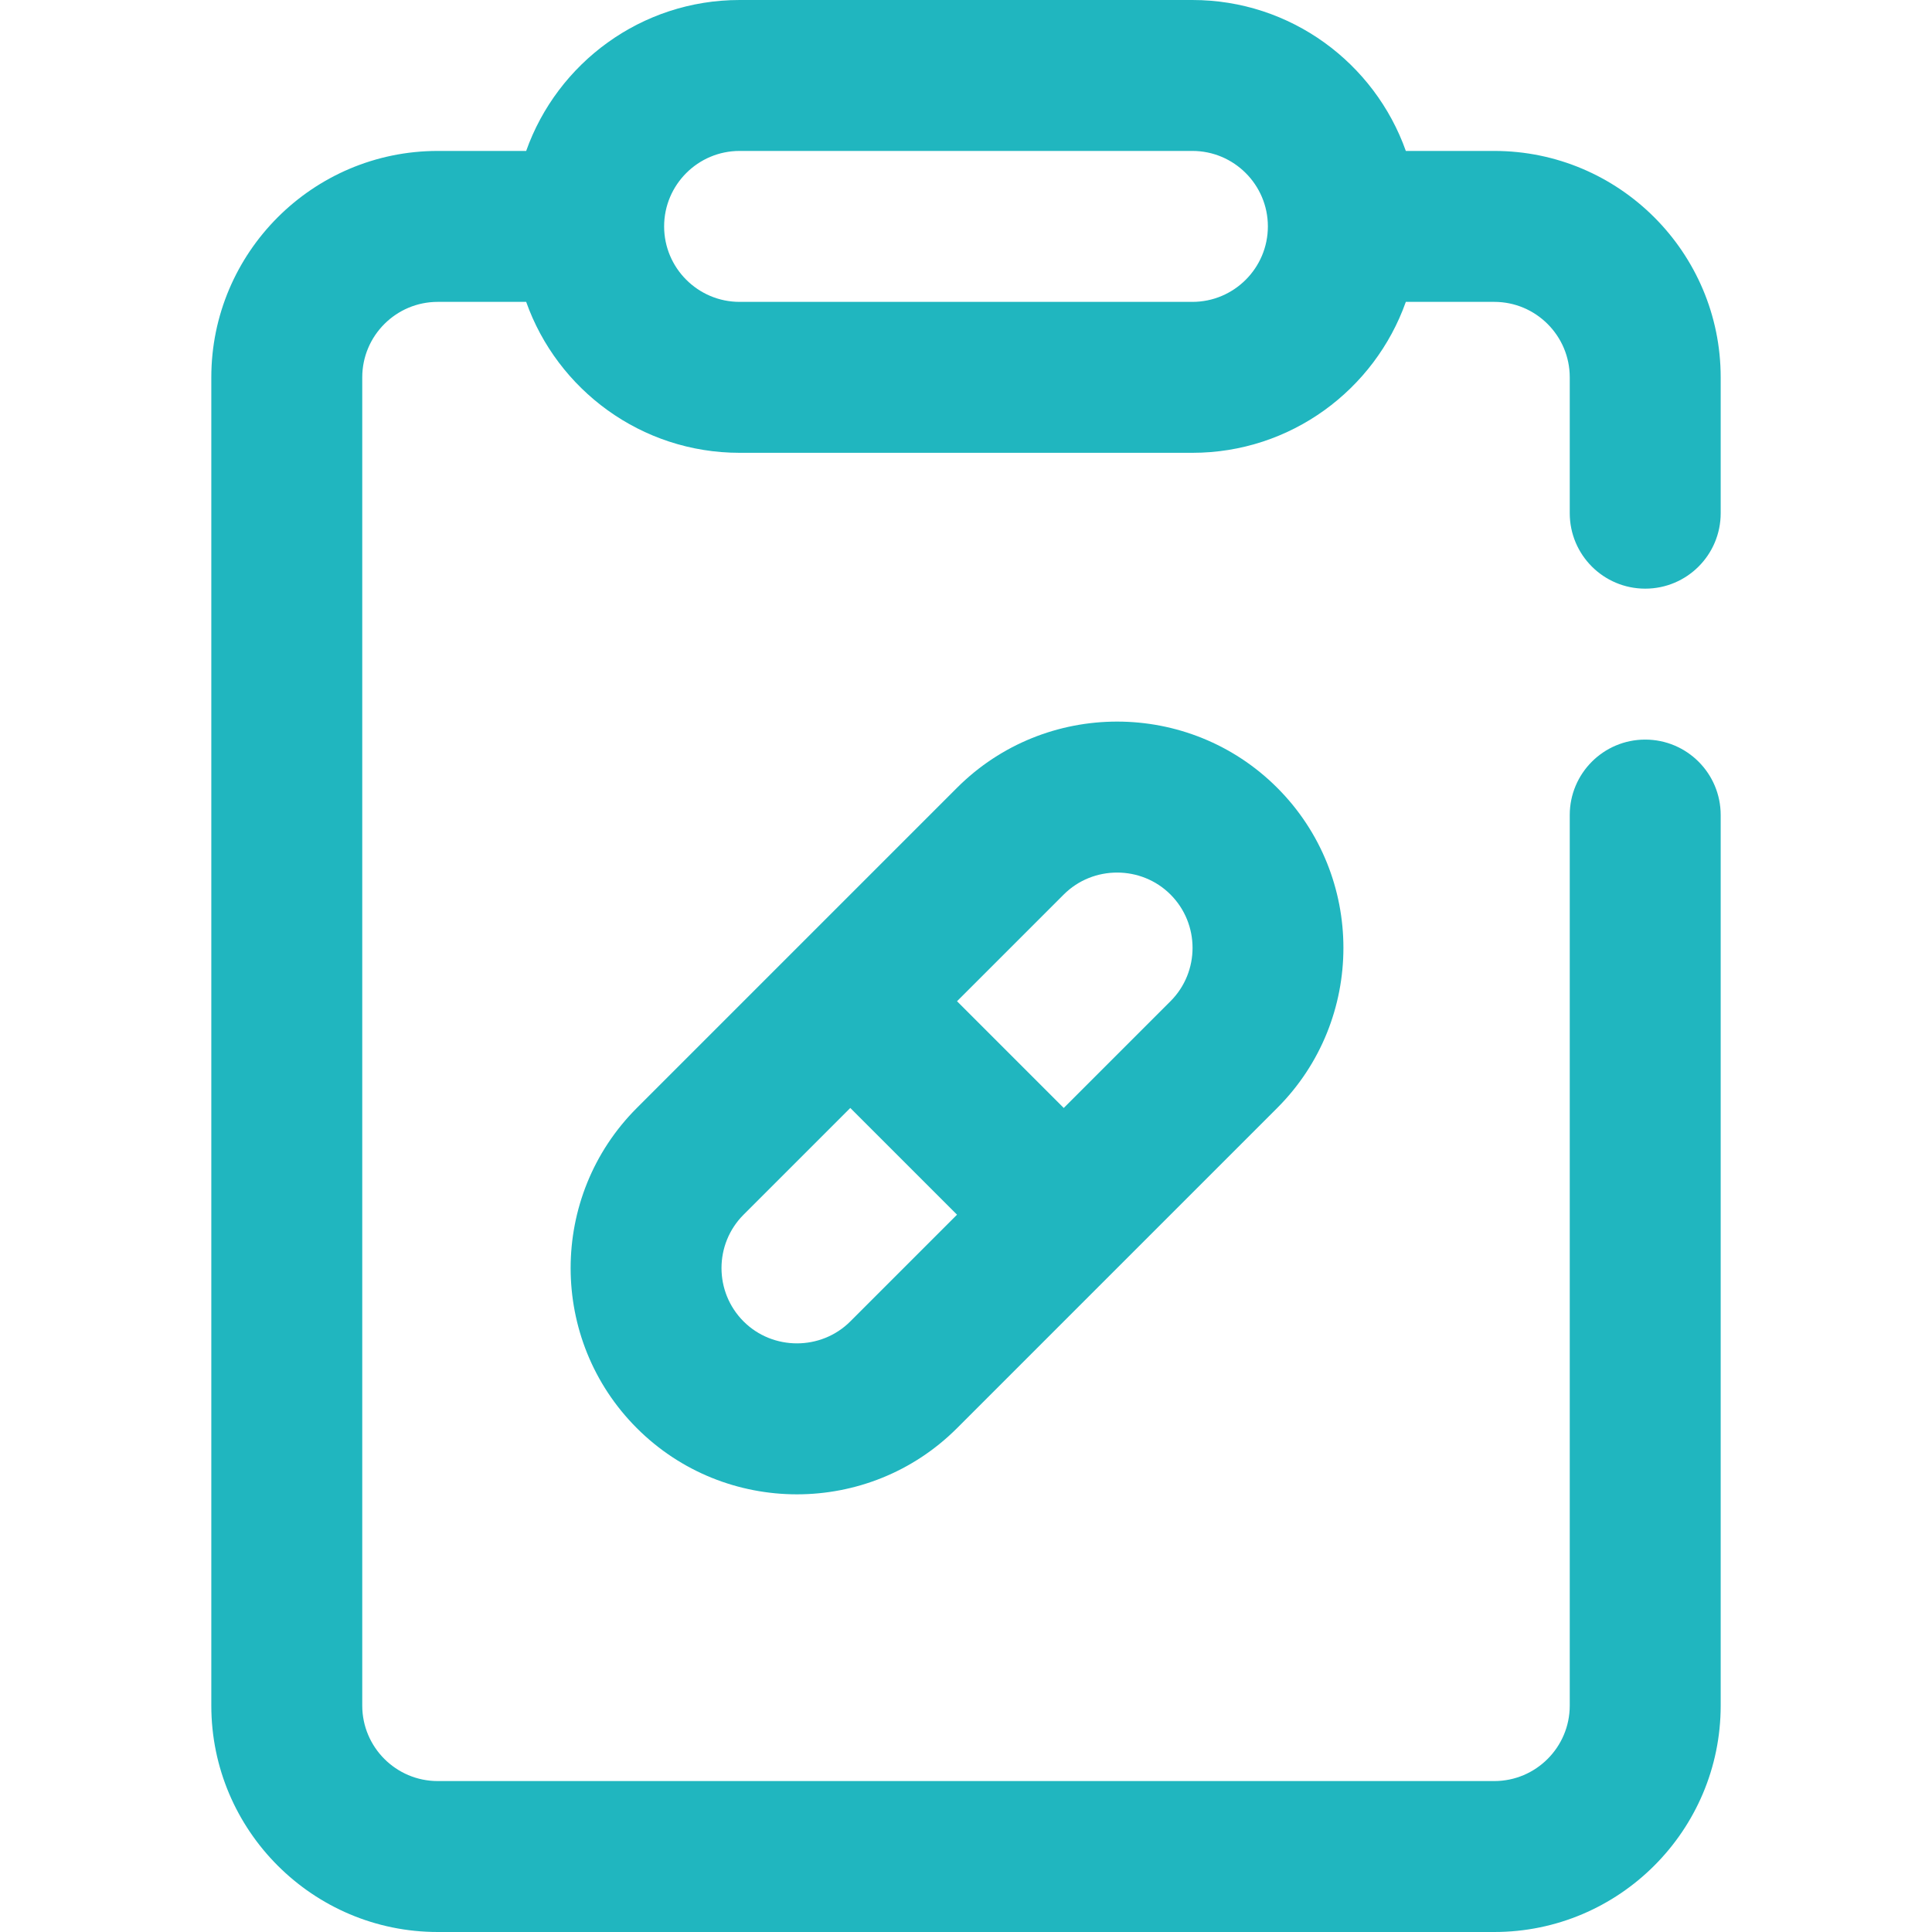 <?xml version="1.0" encoding="UTF-8"?>
<svg xmlns="http://www.w3.org/2000/svg" width="512" height="512" viewBox="0 0 512 512" fill="none">
  <path d="M436 156C447.046 156 456 147.046 456 136V100C456 66.916 429.084 40 396 40H372.56C364.303 16.722 342.073 0 316 0H196C169.927 0 147.697 16.722 139.44 40H116C82.916 40 56 66.916 56 100V452C56 485.084 82.916 512 116 512H396C429.084 512 456 485.084 456 452V216C456 204.954 447.046 196 436 196C424.954 196 416 204.954 416 216V452C416 463.028 407.028 472 396 472H116C104.972 472 96 463.028 96 452V100C96 88.972 104.972 80 116 80H139.44C147.696 103.278 169.927 120 196 120H316C342.073 120 364.303 103.278 372.56 80H396C407.028 80 416 88.972 416 100V136C416 147.046 424.954 156 436 156ZM316 80H196C184.972 80 176 71.028 176 60C176 48.972 184.972 40 196 40H316C327.028 40 336 48.972 336 60C336 71.028 327.028 80 316 80Z" fill="#20B6BF"></path>
  <path d="M338.475 208.769C315.09 185.383 277.007 185.382 253.623 208.769L168.769 293.622C145.376 317.016 145.376 355.08 168.77 378.475C192.155 401.861 230.238 401.862 253.622 378.475L338.476 293.622H338.477C361.868 270.228 361.868 232.163 338.475 208.769V208.769ZM225.337 350.191C217.584 357.944 204.807 357.943 197.054 350.191C189.256 342.393 189.256 329.704 197.053 321.906L225.338 293.622L253.622 321.906L225.337 350.191ZM310.191 265.338L281.906 293.622L253.622 265.338L281.907 237.054C289.66 229.301 302.437 229.302 310.19 237.054C317.988 244.851 317.988 257.54 310.191 265.338Z" fill="#20B6BF"></path>
</svg>
